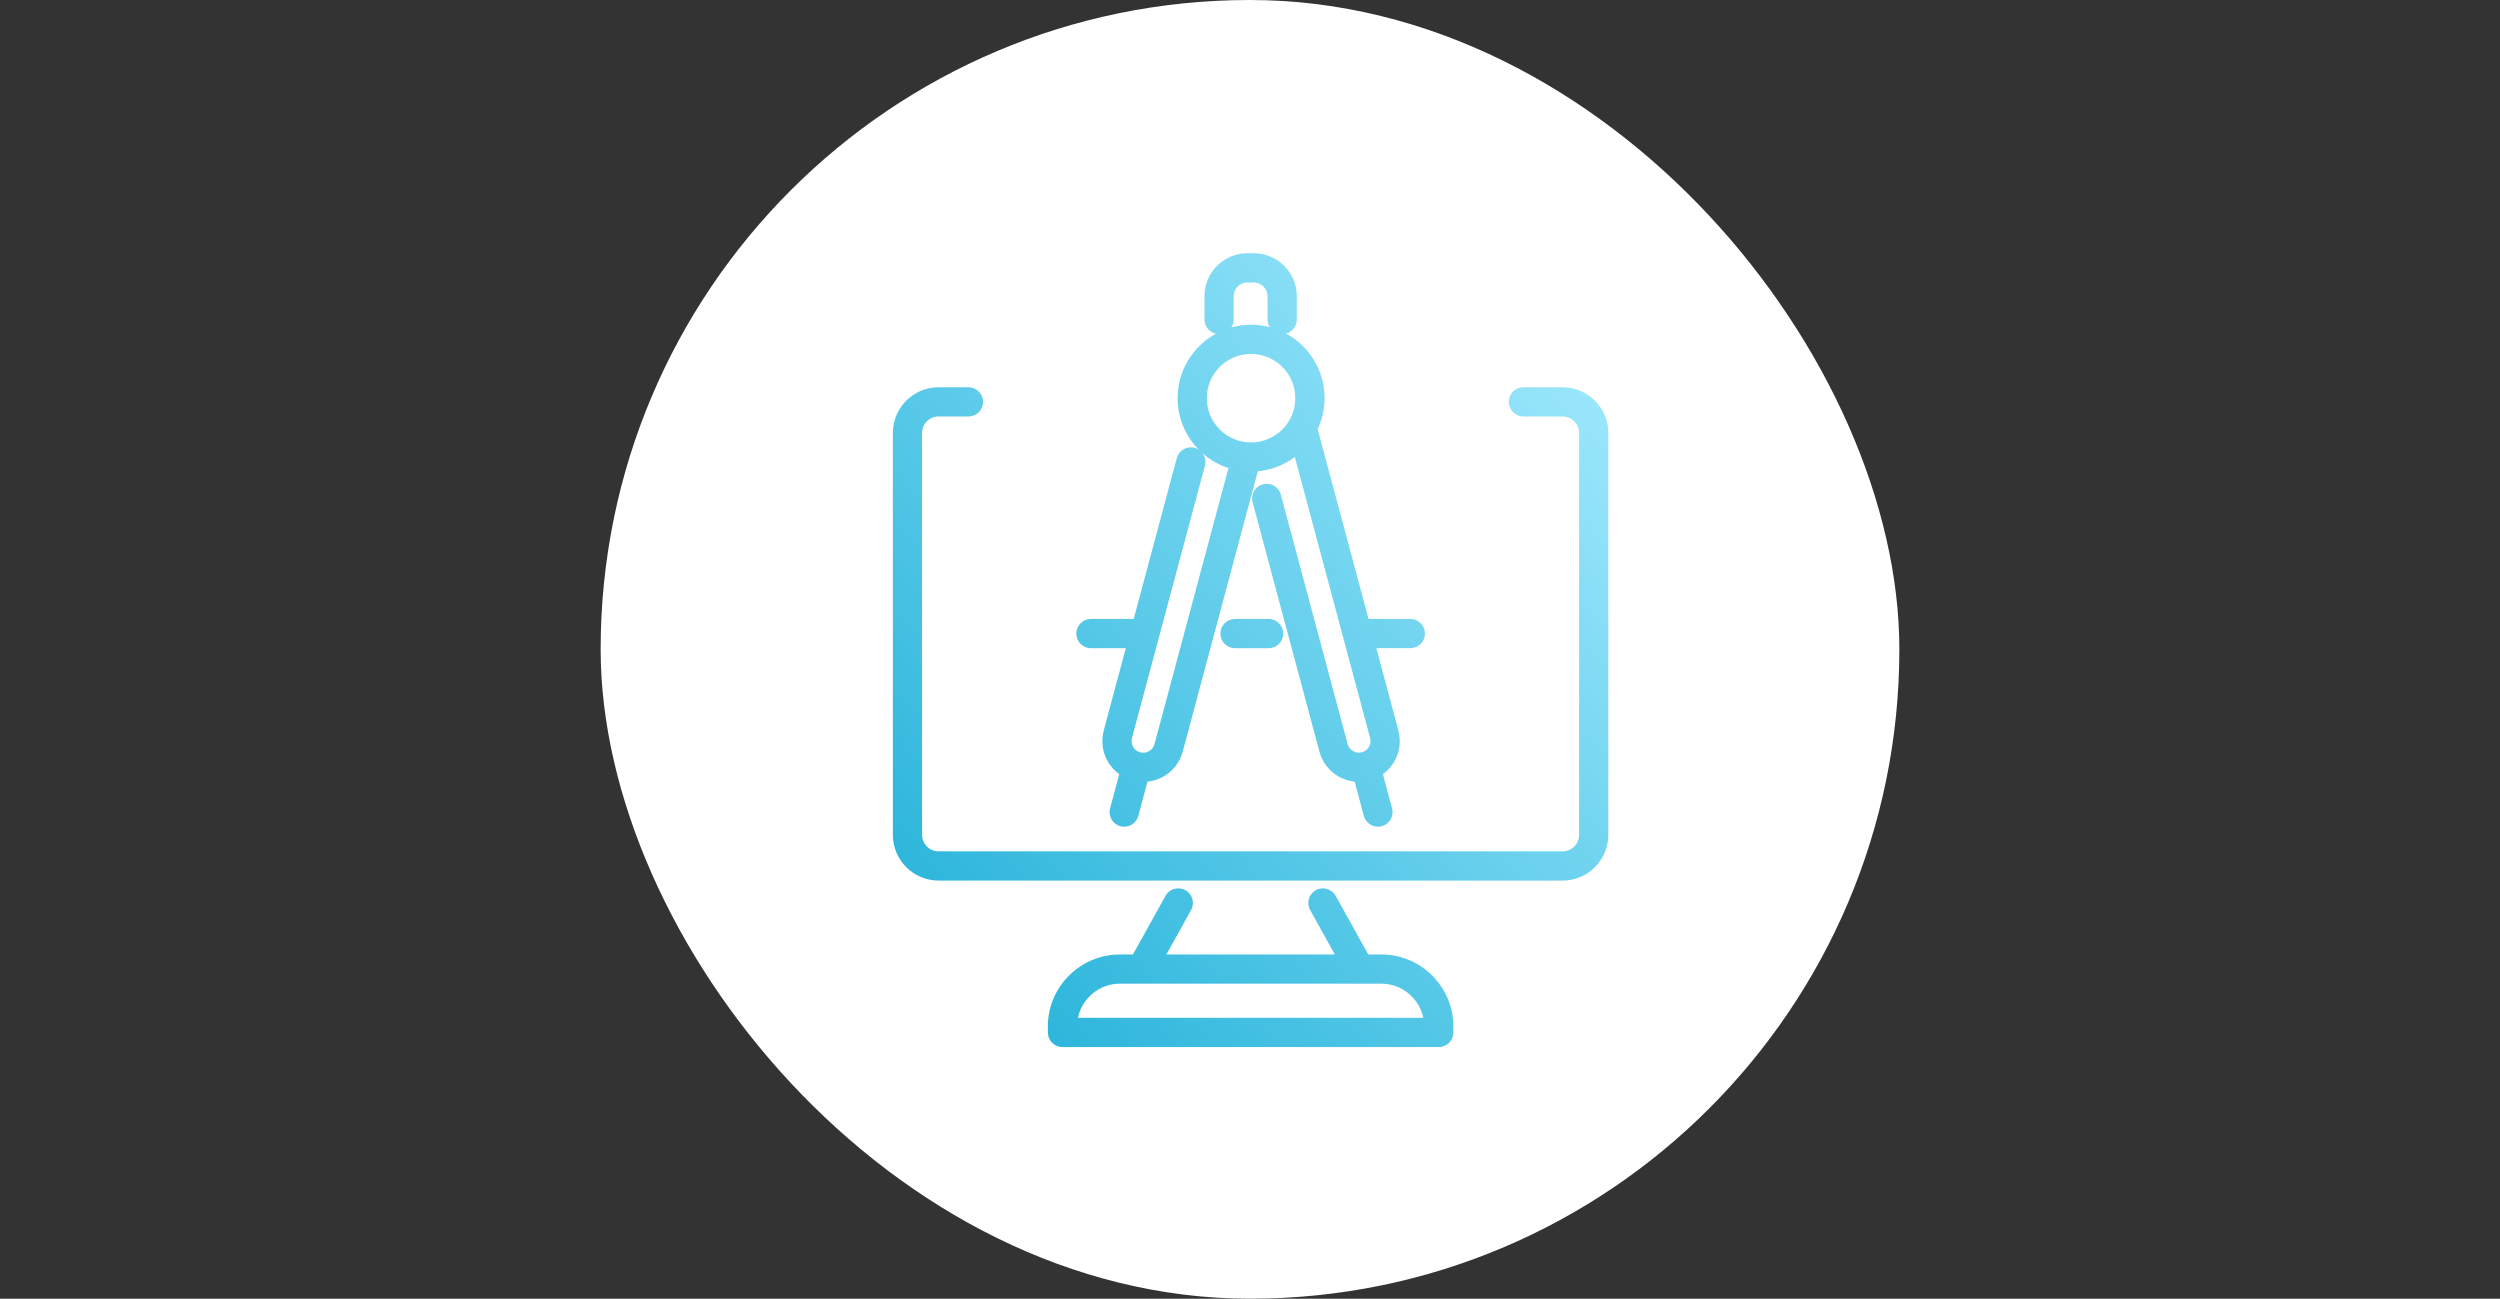 <svg width="770" height="400" viewBox="0 0 770 400" fill="none" xmlns="http://www.w3.org/2000/svg">
<rect x="0" y="0" width="770" height="400" fill="#333333" stroke="none"/>
<rect x="185" width="400" height="400" rx="200" fill="white"/>
<path d="M481.27 119.27H469.21C466.72 119.27 464.71 121.28 464.71 123.77C464.71 126.26 466.72 128.27 469.21 128.27H481.27C484.08 128.27 486.36 130.55 486.36 133.36V257.13C486.36 259.94 484.08 262.22 481.27 262.22H289.09C286.28 262.22 284 259.94 284 257.13V133.36C284 130.55 286.28 128.27 289.09 128.27H298.29C300.78 128.27 302.79 126.26 302.79 123.77C302.79 121.28 300.78 119.27 298.29 119.27H289.09C281.32 119.27 275 125.59 275 133.36V257.13C275 264.9 281.32 271.22 289.09 271.22H481.27C489.04 271.22 495.36 264.9 495.36 257.13V133.36C495.36 125.59 489.04 119.27 481.27 119.27Z" fill="url(#paint0_linear_11989_91)"/>
<path d="M421.42 293.98L411.39 275.92C410.18 273.75 407.44 272.96 405.27 274.17C403.1 275.38 402.31 278.12 403.52 280.29L411.13 293.98H359.24L366.85 280.29C368.06 278.12 367.27 275.38 365.1 274.17C362.93 272.96 360.19 273.75 358.98 275.92L348.95 293.98H344.93C332.69 293.98 322.74 303.93 322.74 316.17V317.99C322.74 320.48 324.75 322.49 327.24 322.49H443.14C445.63 322.49 447.64 320.48 447.64 317.99V316.17C447.64 303.93 437.69 293.98 425.45 293.98H421.42ZM332.01 313.48C333.25 307.49 338.57 302.97 344.93 302.97H425.45C431.8 302.97 437.12 307.49 438.37 313.48H332.01Z" fill="url(#paint1_linear_11989_91)"/>
<path d="M380.38 190.64C377.89 190.64 375.88 192.65 375.88 195.14C375.88 197.63 377.89 199.64 380.38 199.64H390.75C393.24 199.64 395.25 197.63 395.25 195.14C395.25 192.65 393.24 190.64 390.75 190.64H380.38Z" fill="url(#paint2_linear_11989_91)"/>
<path d="M335.98 199.64H346.75L339.96 224.99C339.09 228.24 339.53 231.64 341.22 234.55C342.12 236.11 343.32 237.42 344.73 238.44L341.91 248.97C341.27 251.37 342.69 253.84 345.09 254.48C345.48 254.58 345.87 254.63 346.26 254.63C348.25 254.63 350.07 253.3 350.6 251.29L353.42 240.75C355.16 240.57 356.85 240.04 358.41 239.14C361.32 237.46 363.4 234.74 364.28 231.49L387.41 145.14C391.65 144.75 395.56 143.18 398.81 140.77L422 227.3C422.25 228.23 422.12 229.2 421.64 230.03C421.16 230.86 420.39 231.45 419.46 231.7C418.53 231.95 417.57 231.82 416.74 231.34C415.91 230.86 415.31 230.08 415.07 229.16L394.49 152.35C393.85 149.95 391.38 148.52 388.98 149.17C386.58 149.81 385.15 152.28 385.8 154.68L406.38 231.49C407.25 234.74 409.34 237.45 412.25 239.14C413.81 240.04 415.51 240.57 417.24 240.75L420.06 251.29C420.6 253.3 422.42 254.63 424.4 254.63C424.79 254.63 425.18 254.58 425.57 254.48C427.97 253.84 429.4 251.37 428.75 248.97L425.93 238.44C427.34 237.42 428.54 236.11 429.44 234.55C431.12 231.63 431.57 228.24 430.7 224.99L423.91 199.63H434.39C436.88 199.63 438.89 197.62 438.89 195.13C438.89 192.64 436.88 190.63 434.39 190.63H421.5L405.84 132.19C407.2 129.28 407.97 126.05 407.97 122.63C407.97 114.04 403.16 106.56 396.09 102.73C398 102.21 399.41 100.48 399.41 98.41V91.21C399.41 83.93 393.49 78 386.2 78H384.19C376.91 78 370.98 83.92 370.98 91.21V98.41C370.98 100.55 372.48 102.33 374.48 102.79C367.47 106.64 362.71 114.09 362.71 122.64C362.71 128.83 365.21 134.44 369.25 138.53C368.86 138.27 368.44 138.06 367.96 137.93C365.56 137.29 363.09 138.71 362.45 141.11L349.18 190.64H336C333.51 190.64 331.5 192.65 331.5 195.14C331.5 197.63 333.51 199.64 336 199.64H335.98ZM379.97 98.41V91.21C379.97 88.89 381.86 87 384.18 87H386.19C388.51 87 390.4 88.89 390.4 91.21V98.41C390.4 99.27 390.65 100.07 391.07 100.75C389.24 100.27 387.31 100.01 385.33 100.01C383.22 100.01 381.19 100.31 379.25 100.85C379.71 100.15 379.98 99.31 379.98 98.41H379.97ZM385.32 109.01C392.83 109.01 398.95 115.12 398.95 122.64C398.95 130.16 392.84 136.27 385.32 136.27C377.8 136.27 371.69 130.16 371.69 122.64C371.69 115.12 377.8 109.01 385.32 109.01ZM371.13 143.44C371.5 142.06 371.17 140.67 370.38 139.6C372.68 141.63 375.39 143.2 378.37 144.16L355.59 229.18C355.34 230.11 354.75 230.89 353.91 231.36C353.08 231.84 352.11 231.97 351.18 231.72C350.26 231.47 349.48 230.88 349 230.05C348.52 229.22 348.39 228.25 348.64 227.32L371.12 143.43L371.13 143.44Z" fill="url(#paint3_linear_11989_91)"/>
<defs>
<linearGradient id="paint0_linear_11989_91" x1="275.693" y1="322.49" x2="518.706" y2="104.84" gradientUnits="userSpaceOnUse">
<stop stop-color="#1EAFD7"/>
<stop offset="1" stop-color="#A7ECFF"/>
</linearGradient>
<linearGradient id="paint1_linear_11989_91" x1="275.693" y1="322.49" x2="518.706" y2="104.84" gradientUnits="userSpaceOnUse">
<stop stop-color="#1EAFD7"/>
<stop offset="1" stop-color="#A7ECFF"/>
</linearGradient>
<linearGradient id="paint2_linear_11989_91" x1="275.693" y1="322.49" x2="518.706" y2="104.84" gradientUnits="userSpaceOnUse">
<stop stop-color="#1EAFD7"/>
<stop offset="1" stop-color="#A7ECFF"/>
</linearGradient>
<linearGradient id="paint3_linear_11989_91" x1="275.693" y1="322.49" x2="518.706" y2="104.84" gradientUnits="userSpaceOnUse">
<stop stop-color="#1EAFD7"/>
<stop offset="1" stop-color="#A7ECFF"/>
</linearGradient>
</defs>
</svg>

